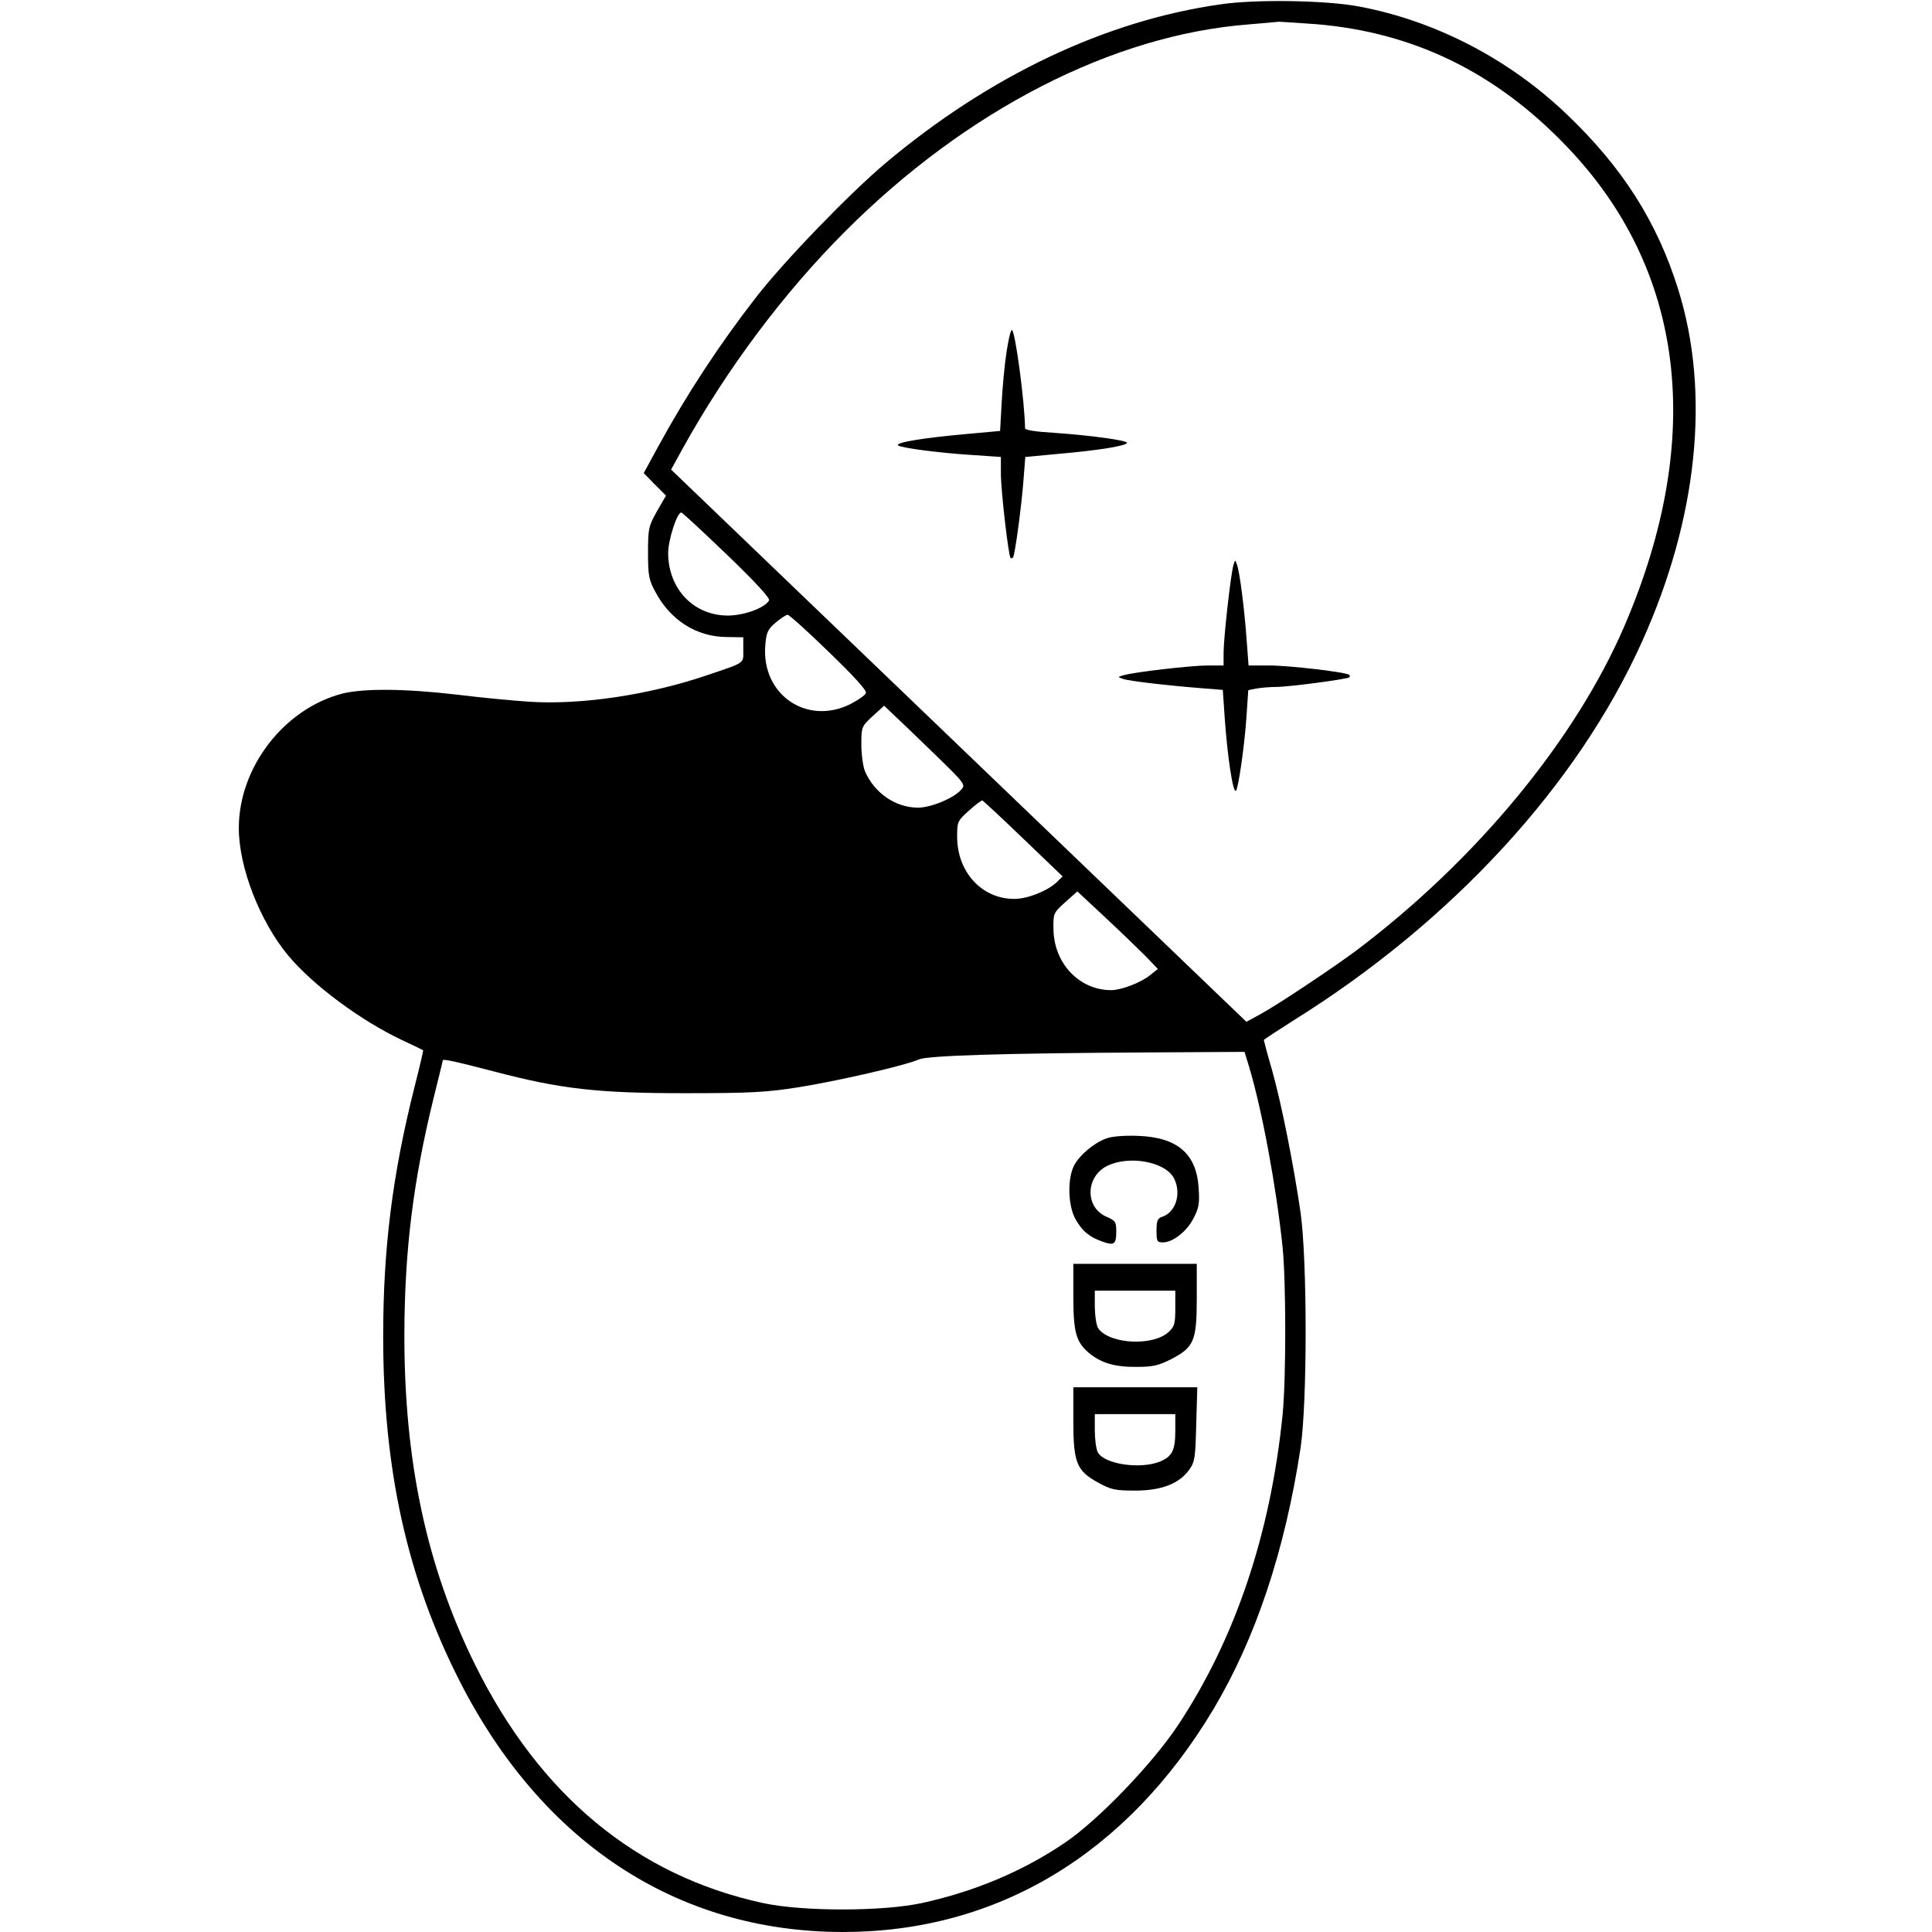 <?xml version="1.0" standalone="no"?>
<!DOCTYPE svg PUBLIC "-//W3C//DTD SVG 20010904//EN"
 "http://www.w3.org/TR/2001/REC-SVG-20010904/DTD/svg10.dtd">
<svg version="1.0" xmlns="http://www.w3.org/2000/svg"
 width="720pt" height="720pt" viewBox="0 0 720 720"
 preserveAspectRatio="xMidYMid meet">
<g transform="translate(0,720) scale(0.1,-0.1)"
fill="#000000" stroke="none">
<path d="M4550 7184 c-427 -60 -861 -265 -1250 -592 -133 -112 -379 -366 -484
-502 -138 -178 -257 -360 -363 -554 l-54 -99 41 -42 42 -42 -34 -59 c-31 -55
-33 -65 -33 -154 0 -84 3 -101 27 -145 56 -106 153 -168 265 -169 l63 -1 0
-46 c0 -53 11 -46 -134 -95 -217 -74 -471 -112 -666 -99 -58 4 -177 15 -265
26 -195 23 -350 24 -430 4 -217 -57 -385 -275 -385 -501 0 -146 78 -347 184
-475 92 -110 269 -242 426 -316 41 -19 76 -36 77 -37 1 -1 -13 -62 -32 -136
-83 -329 -117 -604 -117 -930 0 -496 89 -899 284 -1283 307 -604 811 -936
1427 -937 576 -1 1060 290 1383 830 158 265 267 593 325 975 25 170 25 694 0
875 -25 173 -71 407 -107 534 -17 58 -30 108 -30 110 0 2 52 36 115 76 586
366 1054 874 1294 1408 208 460 256 928 135 1314 -78 250 -207 453 -412 649
-217 209 -494 352 -779 405 -123 23 -382 27 -513 8z m354 -74 c362 -30 668
-178 932 -453 443 -459 520 -1085 219 -1787 -182 -425 -552 -874 -1000 -1212
-83 -62 -288 -199 -355 -236 l-55 -30 -1072 1029 -1072 1029 44 80 c165 297
375 578 606 809 452 452 997 731 1502 770 56 5 107 9 113 10 6 0 68 -4 138 -9z
m-2194 -1978 c107 -103 161 -162 156 -170 -17 -28 -91 -55 -151 -56 -129 -1
-224 98 -225 232 0 50 33 152 49 152 4 0 80 -71 171 -158z m379 -362 c94 -91
142 -143 138 -153 -3 -8 -29 -26 -58 -41 -163 -81 -332 36 -317 219 4 48 9 60
39 85 19 16 39 29 44 29 6 0 75 -62 154 -139z m403 -389 c104 -101 107 -106
90 -124 -28 -32 -113 -67 -162 -67 -84 1 -162 55 -197 137 -7 18 -13 62 -13
99 0 65 1 67 42 105 l43 39 45 -43 c25 -23 93 -89 152 -146z m322 -307 l146
-140 -22 -22 c-36 -33 -109 -62 -158 -62 -121 0 -213 100 -213 232 0 55 1 59
44 97 24 22 47 39 50 38 3 -1 72 -65 153 -143z m456 -438 l45 -47 -30 -24
c-34 -27 -106 -55 -144 -55 -119 0 -213 100 -215 226 -1 61 0 62 44 102 l45
40 105 -98 c58 -54 125 -119 150 -144z m384 -408 c50 -166 103 -456 126 -677
13 -132 13 -489 0 -622 -45 -446 -177 -838 -391 -1160 -97 -145 -296 -352
-420 -436 -156 -106 -336 -182 -533 -225 -147 -32 -446 -32 -593 0 -470 102
-831 401 -1072 887 -181 366 -265 759 -264 1235 1 311 33 568 108 874 19 77
35 141 35 144 0 7 44 -3 191 -41 247 -65 384 -81 709 -81 245 0 305 3 425 22
145 23 398 81 450 104 34 14 302 23 867 26 l346 2 16 -52z"/>
<path d="M3751 5888 c-7 -46 -15 -130 -18 -188 l-6 -106 -131 -12 c-155 -14
-261 -31 -249 -42 11 -9 151 -28 281 -36 l102 -7 0 -63 c0 -61 28 -305 36
-313 2 -2 6 -2 9 1 7 6 33 198 40 299 l6 76 128 12 c149 13 251 30 251 41 0 9
-140 28 -272 37 -68 4 -108 10 -108 17 -1 98 -37 366 -49 366 -5 0 -13 -37
-20 -82z"/>
<path d="M4597 5095 c-10 -30 -37 -273 -37 -327 l0 -48 -59 0 c-61 0 -279 -25
-316 -37 -20 -6 -20 -6 0 -13 21 -8 169 -25 296 -35 l76 -6 7 -102 c10 -145
31 -285 42 -274 9 9 32 168 39 273 l7 102 30 6 c17 3 50 6 74 6 47 0 266 29
273 36 2 2 2 6 -1 9 -10 10 -222 35 -299 35 l-76 0 -7 93 c-8 115 -26 256 -36
282 -7 20 -7 20 -13 0z"/>
<path d="M4122 2957 c-46 -17 -99 -62 -119 -100 -26 -50 -23 -153 6 -202 26
-45 50 -64 99 -82 44 -16 52 -10 52 37 0 36 -3 41 -35 55 -81 33 -81 147 -1
189 82 42 219 17 251 -45 29 -56 7 -128 -45 -144 -16 -5 -20 -15 -20 -51 0
-40 2 -44 24 -44 37 0 89 41 114 90 20 38 23 56 19 113 -8 128 -80 189 -227
194 -50 2 -98 -2 -118 -10z"/>
<path d="M4000 2370 c0 -135 10 -171 58 -212 45 -37 96 -53 178 -52 60 0 82 5
129 29 85 44 95 69 95 227 l0 128 -230 0 -230 0 0 -120z m380 -45 c0 -58 -3
-69 -25 -89 -57 -53 -217 -46 -261 12 -8 10 -13 44 -14 80 l0 62 150 0 150 0
0 -65z"/>
<path d="M4000 1905 c0 -156 12 -186 92 -230 47 -26 63 -30 138 -30 99 0 165
26 202 78 21 29 23 46 26 170 l4 137 -231 0 -231 0 0 -125z m380 -36 c0 -73
-11 -96 -55 -115 -74 -31 -210 -11 -234 34 -6 12 -11 48 -11 81 l0 61 150 0
150 0 0 -61z"/>
</g>
</svg>
